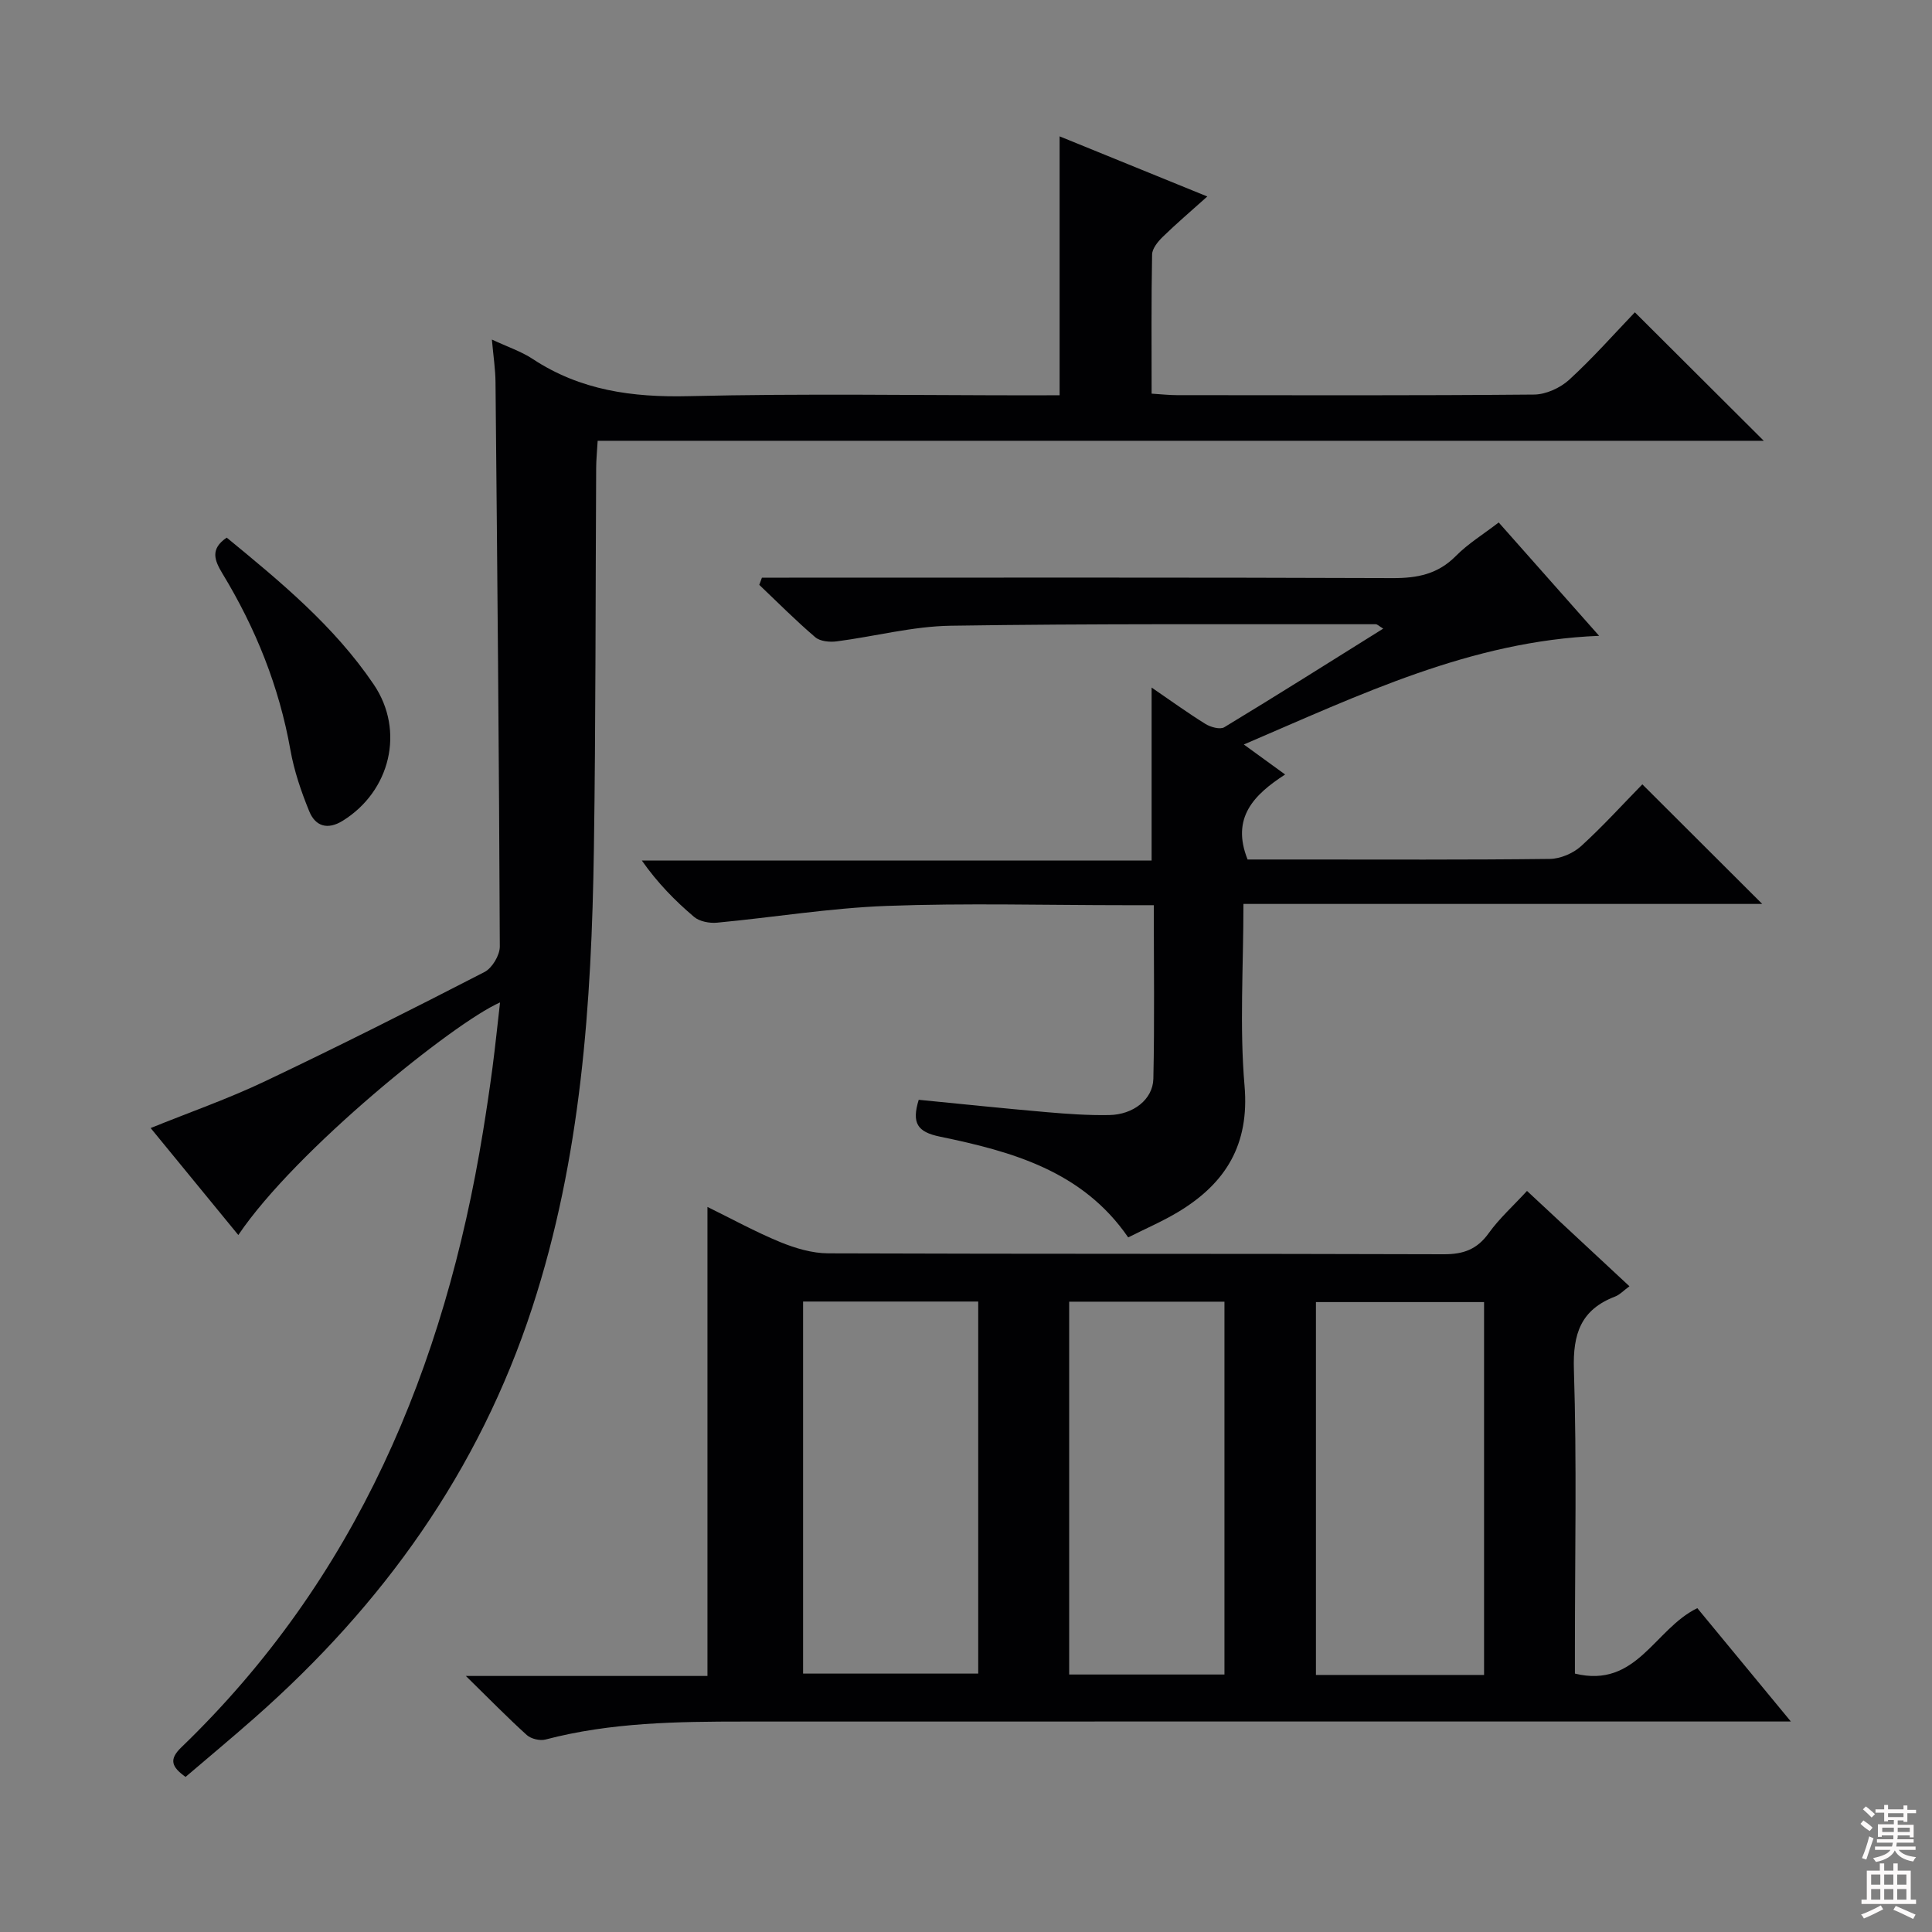 <svg enable-background="new 0 0 400 400" viewBox="0 0 400 400" xmlns="http://www.w3.org/2000/svg"><rect x="0" y="0" width="400" height="400" fill="#808080" stroke="none"/><g fill="#010103"><path d="m96.45 346.99h50.02c0-32.44 0-64.49 0-97.11 4.99 2.45 9.9 5.15 15.04 7.27 3.13 1.28 6.63 2.33 9.96 2.34 42.49.15 84.97.05 127.46.19 4.05.01 6.87-1 9.28-4.35 2.2-3.07 5.08-5.65 7.94-8.76 7.13 6.64 14.02 13.05 21.21 19.74-1.2.87-2 1.75-2.98 2.13-7.07 2.71-8.76 7.69-8.52 15.12.61 19.14.21 38.31.21 57.48v5.46c12.81 3.12 16.45-9.24 25.34-13.55 6 7.26 12.26 14.85 19.37 23.47-3.19 0-5.25 0-7.31 0-69.81 0-139.62-.01-209.43.01-13.8 0-27.6.17-41.1 3.72-1.15.3-2.98-.13-3.86-.92-3.96-3.57-7.68-7.39-12.63-12.24zm69.82-.49h36.26c0-25.87 0-51.3 0-77.03-12.19 0-24.09 0-36.26 0zm140.99.28c0-25.99 0-51.54 0-77.2-11.86 0-23.39 0-34.81 0v77.2zm-53.75-.09c0-25.9 0-51.43 0-77.19-10.87 0-21.42 0-32.15 0v77.19z"/><path d="m219.38 81.83c0-18.21 0-35.62 0-53.6 10.08 4.11 19.98 8.14 30.58 12.45-3.44 3.09-6.44 5.64-9.25 8.38-.99.97-2.15 2.39-2.18 3.62-.18 9.46-.1 18.93-.1 28.82 2.03.13 3.62.31 5.21.31 24.66.02 49.32.1 73.98-.12 2.46-.02 5.42-1.38 7.27-3.07 4.89-4.48 9.3-9.48 13.59-13.96 9.12 9.09 17.67 17.62 26.69 26.6-80.49 0-160.78 0-241.43 0-.13 2.31-.3 3.92-.31 5.53-.15 26.32-.08 52.65-.47 78.97-.48 32.13-2.64 63.96-12.76 94.95-11.09 33.96-30.97 61.57-57.44 84.91-4.72 4.16-9.56 8.19-14.34 12.27-2.89-2.06-3.49-3.6-.9-6.1 36.24-34.93 54.54-78.69 62.48-127.5.72-4.42 1.38-8.85 1.97-13.29.58-4.43 1.03-8.87 1.56-13.46-9.55 4.19-42.31 30.54-54.19 48.16-6.04-7.38-11.97-14.61-18.15-22.15 8.12-3.29 16.06-6.06 23.61-9.65 15.31-7.27 30.45-14.9 45.52-22.66 1.58-.82 3.16-3.47 3.16-5.27-.15-38.97-.52-77.94-.89-116.9-.03-2.62-.43-5.24-.75-8.77 3.27 1.53 6.07 2.45 8.45 4.02 9.86 6.5 20.61 7.98 32.27 7.7 23.81-.57 47.65-.17 71.48-.17 1.76-.02 3.55-.02 5.34-.02z"/><path d="m340.03 162.39c8.36 8.34 16.36 16.31 24.82 24.76-35.63 0-71.21 0-107.41 0 0 13.13-.82 25.47.23 37.66 1.04 12.14-3.88 20.14-13.62 26.04-3.25 1.97-6.78 3.48-10.47 5.34-9.45-13.75-24.06-17.78-38.97-20.86-4.7-.97-5.88-2.79-4.4-7.63 8.76.86 17.62 1.79 26.49 2.56 4.3.37 8.64.68 12.95.6 4.97-.08 9.04-3.23 9.14-7.51.26-11.78.09-23.56.09-35.94-2.25 0-4.05 0-5.84 0-16.5 0-33.01-.46-49.48.15-11.73.44-23.39 2.37-35.1 3.47-1.56.15-3.62-.24-4.75-1.19-3.93-3.33-7.55-7.01-10.83-11.68h105.55c0-12.19 0-23.72 0-35.81 3.82 2.61 7.4 5.21 11.15 7.54 1.07.66 3.02 1.2 3.89.68 10.92-6.61 21.72-13.43 32.91-20.42-.85-.51-1.21-.92-1.58-.91-29.32.03-58.65-.14-87.97.31-7.88.12-15.72 2.22-23.61 3.24-1.45.19-3.43 0-4.44-.87-4.02-3.43-7.75-7.19-11.58-10.83.18-.5.37-1 .55-1.49h5.63c41.66 0 83.32-.07 124.97.09 5.11.02 9.35-.82 13.07-4.58 2.53-2.56 5.69-4.49 8.87-6.94 6.94 7.83 13.64 15.4 20.79 23.47-26.56 1.06-49.51 12.21-73.56 22.5 3.08 2.24 5.56 4.03 8.55 6.21-6.43 4.17-11.23 8.94-7.77 17.6h10.59c17.33 0 34.66.09 51.99-.12 2.19-.03 4.81-1.15 6.45-2.63 4.54-4.13 8.67-8.7 12.7-12.81z"/><path d="m46.94 111.31c11.07 9.09 22.25 18.29 30.45 30.42 6.47 9.57 3.42 22.09-6.43 28.2-3.16 1.96-5.67 1.13-6.93-1.95-1.68-4.1-3.14-8.39-3.91-12.74-2.33-13.11-7.2-25.19-14.07-36.5-1.62-2.7-2.61-5.06.89-7.43z"/></g><path d="m385.2 377.6.6-.7c.6.4 1.3.9 1.9 1.5l-.6.7c-.8-.5-1.4-1-1.9-1.5zm.3 7.1c.6-1.4 1.1-2.9 1.5-4.5.3.1.6.3.9.4-.5 1.4-1 2.9-1.5 4.4zm.2-10.1.6-.6c.7.5 1.3 1.1 1.9 1.6l-.7.7c-.6-.6-1.2-1.2-1.8-1.7zm8.4-.8h.8v.9h1.8v.7h-1.8v1.8h-.8v-.3h-1.2v.9h3.3v2.6h-.8v-.4h-2.5c0 .3 0 .6-.1.8h3.4v.7h-3.5c0 .3-.1.6-.1.8h4v.7h-3.5c.7.9 1.9 1.3 3.6 1.5-.2.2-.4.5-.6.9-1.9-.3-3.2-1.1-3.8-2.3-.5 1.1-1.8 2-3.9 2.4-.2-.3-.4-.5-.6-.8 1.9-.4 3.1-.9 3.6-1.7h-3.2v-.7h3.5c.1-.2.1-.5.2-.8h-3.3v-.7h3.4c0-.2 0-.5 0-.8h-2.4v.3h-.8v-2.6h3.3v-.9h-1.2v.3h-.8v-1.8h-1.8v-.7h1.8v-.9h.8v.9h3.2zm-4.4 5.5h2.4c0-.3 0-.6 0-.9h-2.4zm1.2-3.1h3.2v-.8h-3.2zm4.4 2.2h-2.4v.9h2.5v-.9z" fill="#fcfafa"/><path d="m389.2 385.8h.9v1.5h1.9v-1.5h.9v1.5h2.7v6h1.1v.9h-11.3v-.9h1.1v-6h2.7zm.2 8.7.5.8c-1.2.6-2.5 1.3-4 1.9-.2-.3-.3-.6-.6-.8 1.6-.6 3-1.3 4.1-1.9zm-2-4.3h1.9v-2.1h-1.9zm0 3.1h1.9v-2.2h-1.9zm2.7-3.1h1.9v-2.1h-1.9zm0 3.1h1.9v-2.2h-1.9zm2.4 1.3c1.4.6 2.7 1.2 4.1 1.8l-.5.9c-1.5-.7-2.8-1.4-4.1-1.9zm2.2-6.5h-1.9v2.1h1.9zm-1.9 5.2h1.9v-2.2h-1.9z" fill="#fcfafa"/></svg>